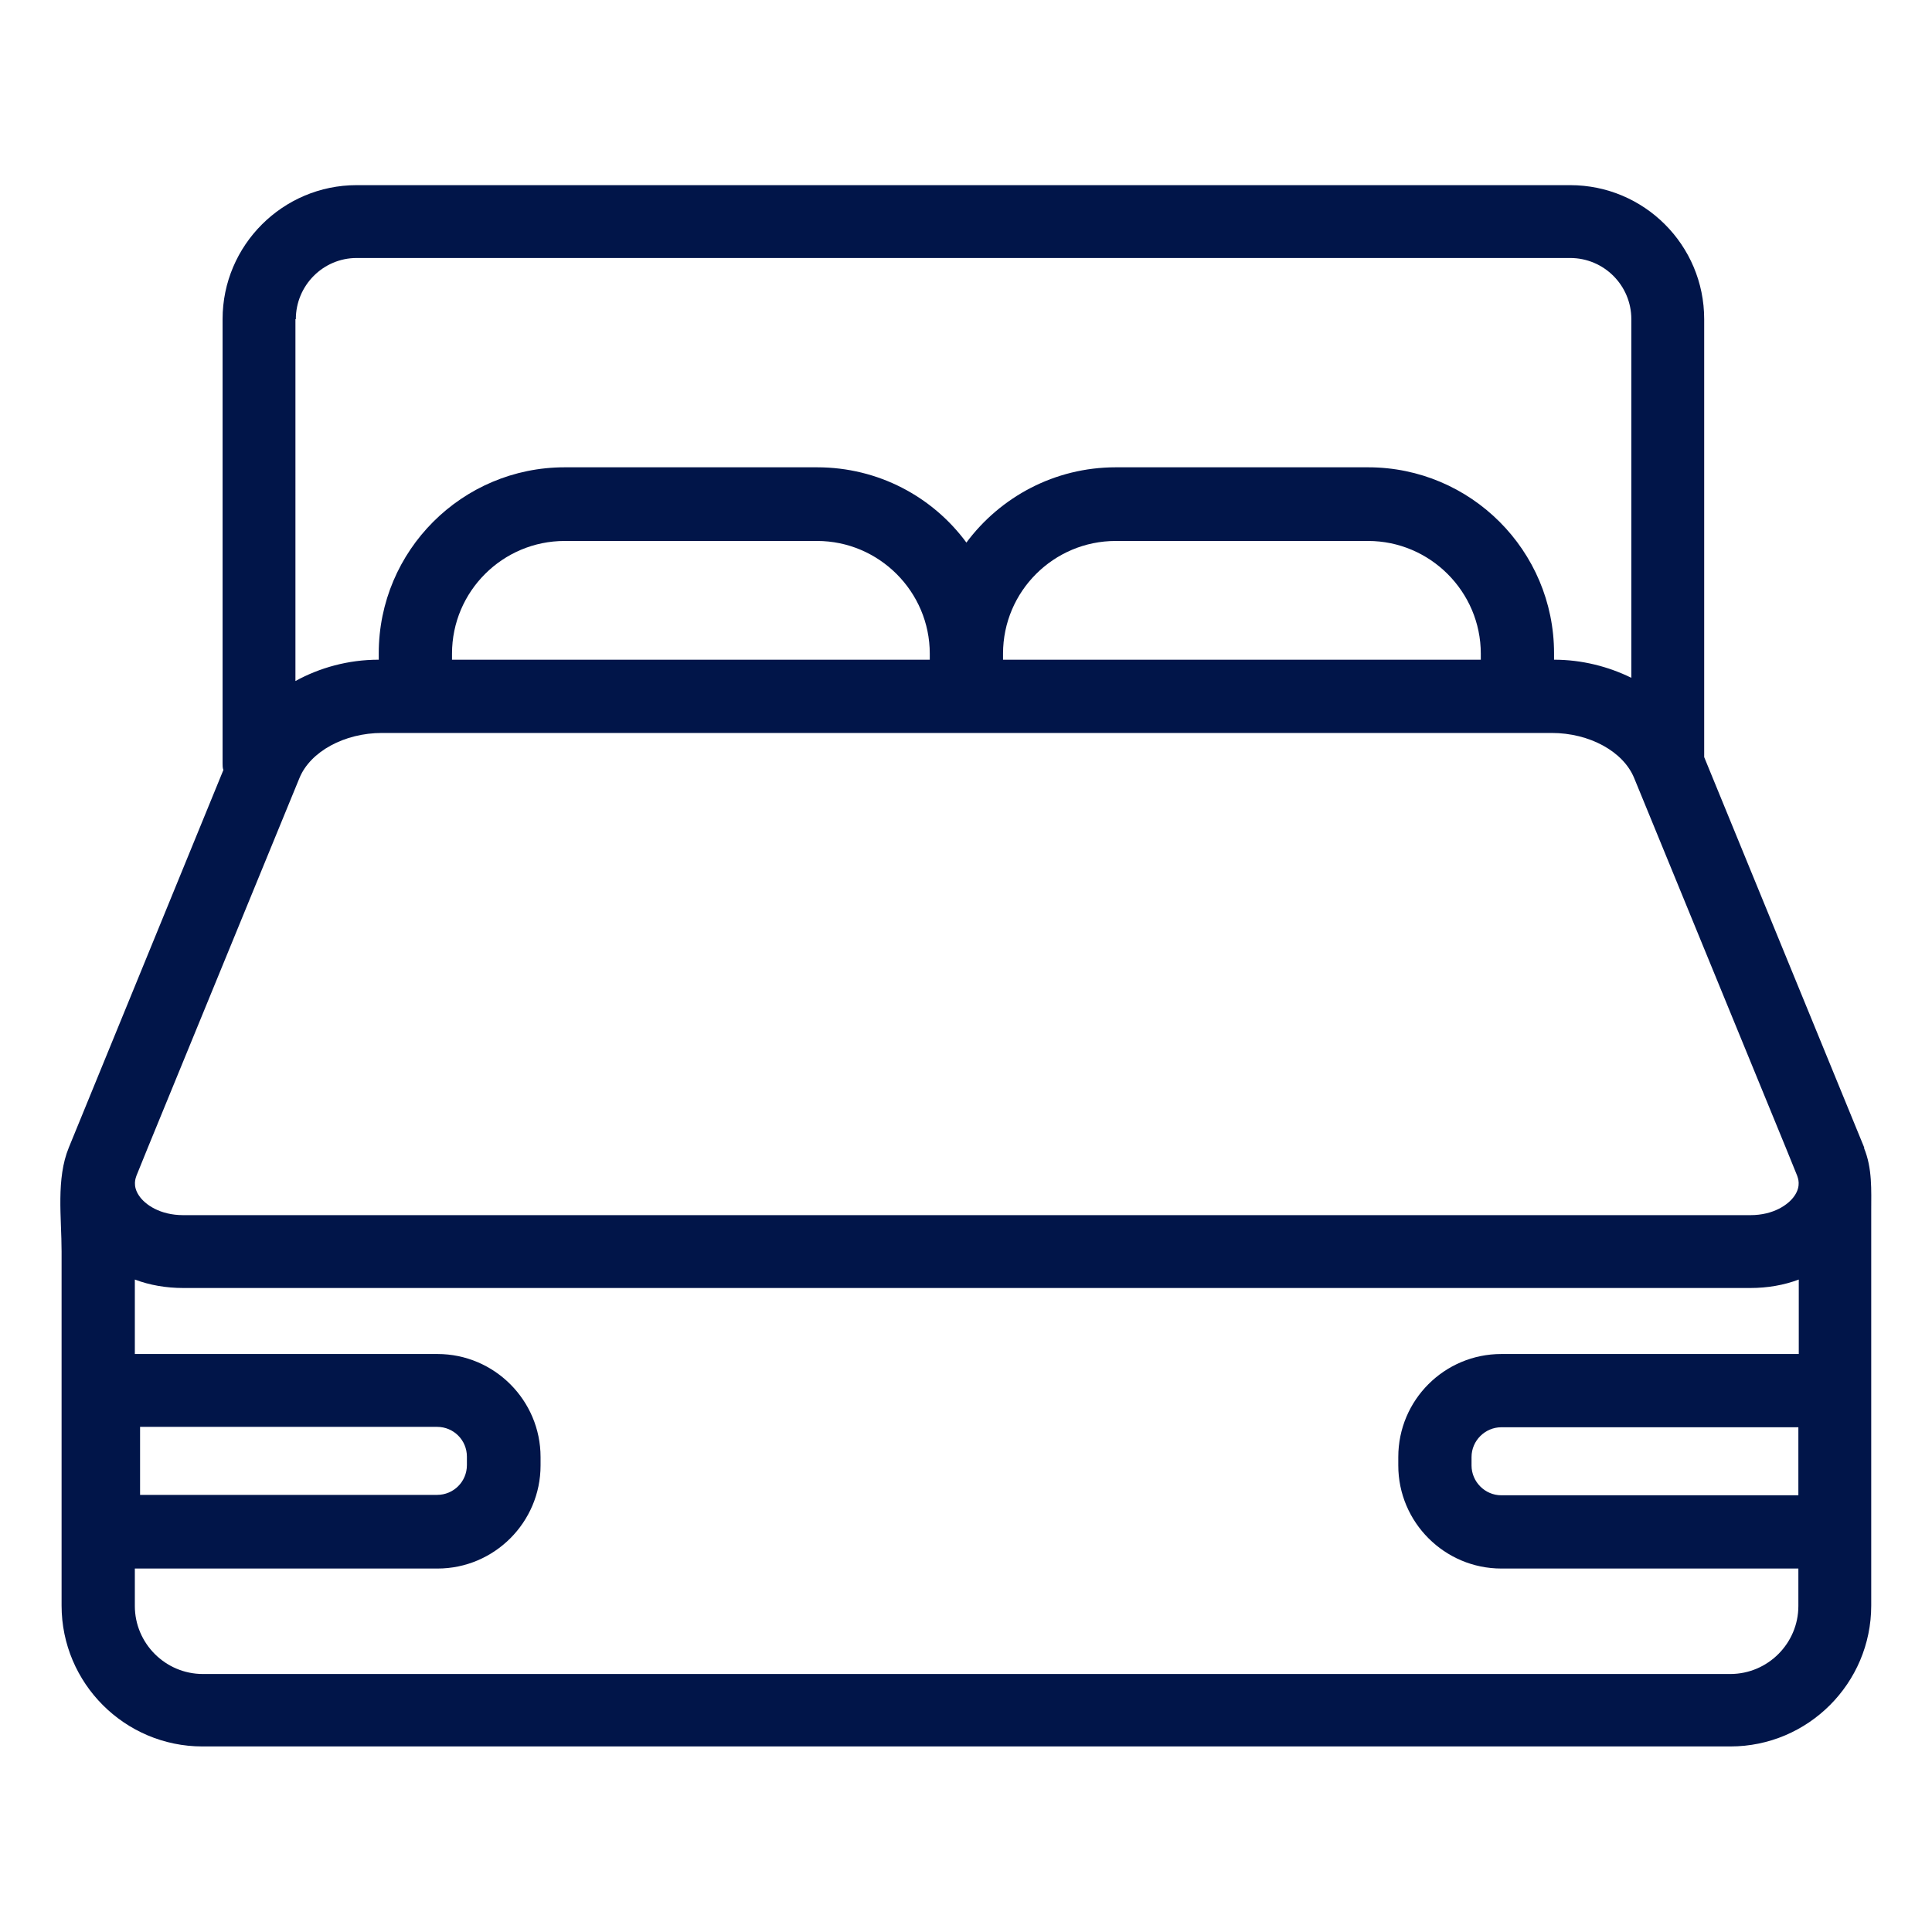 <svg viewBox="0 0 48 48" xmlns="http://www.w3.org/2000/svg" data-name="Layer 5" id="Layer_5">
  <defs>
    <style>
      .cls-1 {
        fill: #011549;
      }
    </style>
  </defs>
  <path d="M46.32,28.52l-3.98-9.71V7.93c0-1.84-1.49-3.33-3.33-3.33H8.86c-1.83,0-3.33,1.49-3.33,3.33v11.04c0,.05,0,.11.02.16,0,0-3.84,9.38-3.84,9.38-.32.78-.18,1.74-.18,2.58v8.8c0,1.93,1.57,3.5,3.5,3.5h37.96c1.93,0,3.5-1.57,3.5-3.5v-8.74c0-.35,0-.7,0-1.05,0-.54.03-1.07-.18-1.58ZM7.35,7.93c0-.84.68-1.52,1.51-1.52h30.15c.84,0,1.52.68,1.52,1.52v8.91c-.57-.28-1.23-.45-1.92-.45v-.16c0-2.55-2.07-4.62-4.62-4.62h-6.27c-1.52,0-2.87.74-3.71,1.87-.84-1.14-2.19-1.87-3.71-1.87h-6.27c-2.55,0-4.62,2.07-4.62,4.62v.16c-.76,0-1.47.2-2.07.53V7.93ZM11.23,16.39v-.15c0-1.55,1.26-2.8,2.8-2.8h6.27c1.54,0,2.8,1.26,2.8,2.8v.15h-11.88ZM24.92,16.39v-.15c0-1.55,1.26-2.8,2.8-2.8h6.27c1.54,0,2.8,1.26,2.8,2.8v.15h-11.88ZM44.68,37.15h-7.38c-.41,0-.74-.34-.74-.74v-.21c0-.41.34-.74.74-.74h7.38v1.7ZM44.68,33.64h-7.38c-1.41,0-2.56,1.14-2.56,2.56v.21c0,1.41,1.15,2.56,2.56,2.56h7.38v.93c0,.93-.76,1.69-1.69,1.69H5.04c-.93,0-1.69-.76-1.69-1.69v-.93h7.52c1.41,0,2.56-1.15,2.56-2.56v-.21c0-1.41-1.15-2.56-2.56-2.56H3.35v-1.85c.37.14.78.21,1.2.21h38.94c.42,0,.83-.07,1.2-.21v1.85ZM3.48,37.15v-1.7h7.38c.41,0,.74.33.74.74v.21c0,.41-.33.74-.74.74H3.48ZM44.59,29.7c-.15.23-.53.49-1.1.49H4.55c-.57,0-.95-.26-1.1-.49-.16-.24-.08-.43-.06-.49l.28-.69,3.54-8.63.23-.56c.27-.66,1.12-1.12,2.05-1.12h29.06c.94,0,1.78.46,2.05,1.12l.23.56,3.54,8.63.28.69c.02.06.1.25-.06.49Z" class="cls-1"></path>
</svg>